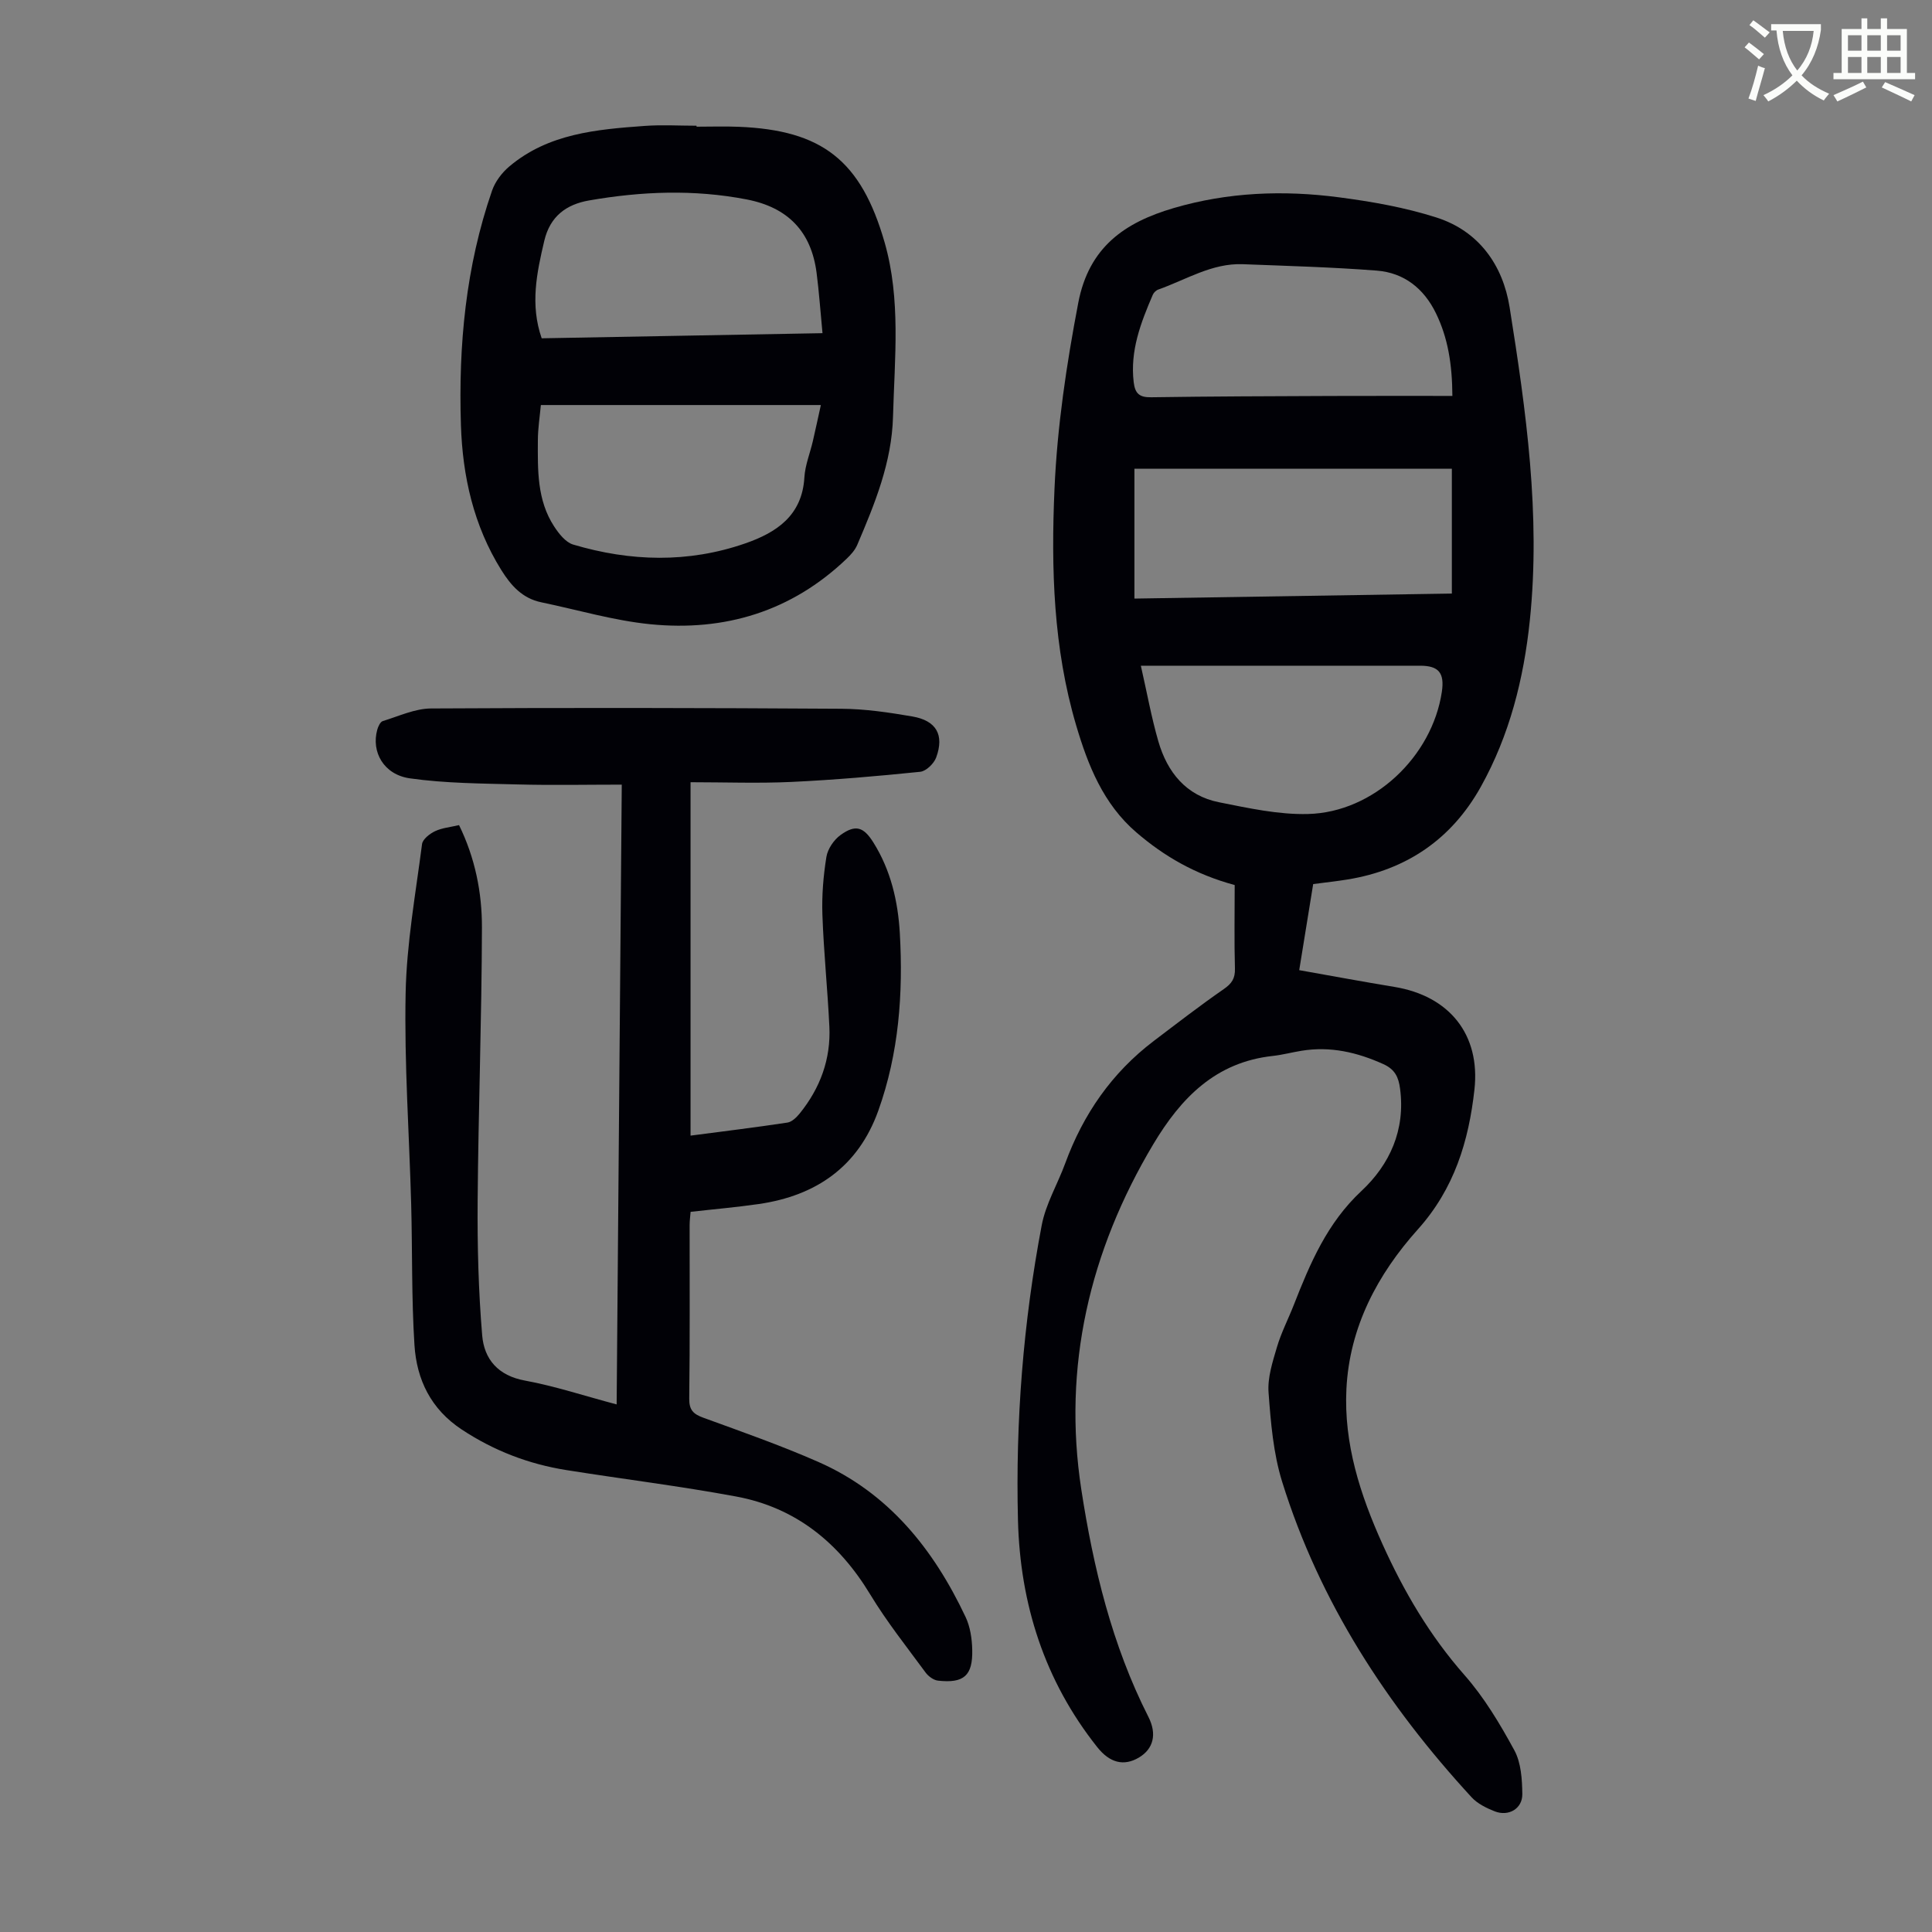 <svg enable-background="new 0 0 400 400" viewBox="0 0 400 400" xmlns="http://www.w3.org/2000/svg"><rect x="0" y="0" width="400" height="400" fill="#808080" stroke="none"/><path d="m362.1 8.8c1.1.8 2.1 1.6 3.1 2.4l-1 1.1c-1.3-1.1-2.3-2-3-2.5zm1.9 4.8c.5.2.9.4 1.4.5-.6 2.3-1.3 4.5-1.9 6.8l-1.5-.5c.8-2.1 1.4-4.3 2-6.8zm-1-9.4c1.3.9 2.4 1.8 3.4 2.5l-1 1.1c-1.4-1.2-2.4-2.1-3.2-2.6zm3.7 2.2v-1.4h10.3v1.2c-.5 3.6-1.8 6.8-4 9.4 1.5 1.6 3.4 2.8 5.7 3.8-.3.4-.7.8-1.1 1.4-2.3-1.1-4.1-2.5-5.6-4.1-1.6 1.6-3.6 3.1-5.9 4.3-.3-.5-.7-.9-1-1.3 2.4-1.1 4.4-2.5 6-4.1-1.9-2.5-3-5.6-3.3-9.3h-1.1zm8.8 0h-6.4c.3 3.3 1.3 6 3 8.2 2-2.3 3.1-5.1 3.4-8.2z" fill="#fbfcfa"/><path d="m385.3 3.8h1.3v2.2h2.8v-2.2h1.3v2.2h4.1v9.1h1.7v1.3h-16.9v-1.3h1.7v-9.1h4.1v-2.2zm.4 13.1.7 1.2c-1.8.9-3.8 1.9-6 2.9-.2-.4-.5-.8-.8-1.3 2.3-1 4.3-1.9 6.1-2.8zm-3.1-6.4h2.8v-3.2h-2.8zm0 4.6h2.8v-3.3h-2.8zm4-4.6h2.8v-3.2h-2.8zm0 4.6h2.8v-3.3h-2.8zm3.7 1.9c2.1.9 4.1 1.8 6.1 2.7l-.7 1.3c-2.2-1.1-4.2-2-6.1-2.9zm3.2-9.7h-2.8v3.2h2.8zm-2.8 7.8h2.8v-3.3h-2.8z" fill="#fbfcfa"/><g fill="#010106"><path d="m255.63 183.24c-8.19-2.22-14.61-5.96-20.36-10.9-6.85-5.89-10.02-13.89-12.47-22.19-4.72-15.98-5.2-32.41-4.48-48.9.57-12.98 2.48-25.76 4.92-38.54 2.21-11.57 9.63-16.66 19.75-19.63 11.24-3.3 22.72-3.74 34.22-2.23 6.82.89 13.7 2.1 20.22 4.19 8.77 2.81 13.73 9.87 15.12 18.58 3.41 21.43 6.45 42.95 4.19 64.78-1.26 12.14-4.2 23.82-10.16 34.51-6.02 10.79-15.34 17.19-27.6 19.18-2.2.36-4.43.59-7.1.95-.94 5.8-1.89 11.68-2.89 17.82 6.76 1.2 13.22 2.4 19.71 3.47 11.37 1.87 17.82 9.85 16.57 21.23-1.18 10.69-4.18 20.57-11.72 28.97-8.34 9.31-14.15 20.19-14.79 33.06-.56 11.33 2.86 21.88 7.44 32.04 4.42 9.81 9.8 18.99 17 27.17 4.09 4.64 7.36 10.12 10.33 15.58 1.4 2.58 1.61 6.01 1.65 9.07.03 3.03-2.85 4.69-5.71 3.57-1.73-.68-3.58-1.59-4.8-2.92-17.54-19.07-31.46-40.4-39.21-65.3-1.84-5.9-2.36-12.29-2.82-18.5-.23-3.08.84-6.35 1.74-9.4.88-2.99 2.34-5.8 3.48-8.71 3.38-8.63 6.9-16.97 14-23.6 5.87-5.48 9.14-12.65 8.01-21.18-.31-2.38-1.04-4-3.47-5.1-5.45-2.46-10.98-3.73-16.93-2.76-1.99.32-3.95.85-5.94 1.07-11.83 1.28-19.01 8.66-24.76 18.29-13.21 22.14-18.79 46.11-14.9 71.45 2.48 16.13 6.35 32.25 13.89 47.09 1.85 3.64.99 6.67-1.94 8.42-3.14 1.87-6.06 1.12-8.65-2.15-10.92-13.75-15.97-29.64-16.41-46.96-.52-20.52 1.09-40.94 4.92-61.11.84-4.4 3.28-8.48 4.85-12.76 3.73-10.2 9.67-18.79 18.36-25.38 4.79-3.63 9.54-7.31 14.48-10.73 1.67-1.16 2.37-2.2 2.31-4.27-.16-5.67-.05-11.37-.05-17.27zm-20.76-59.31c22.14-.35 43.9-.7 65.72-1.04 0-8.87 0-17.32 0-25.85-22.03 0-43.86 0-65.72 0zm65.83-41.96c-.04-6.58-.92-12.03-3.42-17.15-2.5-5.11-6.6-8.35-12.21-8.79-9.23-.72-18.49-.97-27.75-1.33-6.4-.25-11.74 3.21-17.49 5.24-.47.16-.97.64-1.16 1.1-2.48 5.77-4.73 11.57-3.95 18.09.28 2.35 1.18 3.16 3.61 3.12 12.52-.19 25.04-.22 37.56-.27 8.14-.03 16.27-.01 24.81-.01zm-64.5 55.86c1.26 5.52 2.18 10.68 3.63 15.68 1.85 6.38 5.75 11.24 12.56 12.59 6.08 1.21 12.31 2.59 18.43 2.43 13.56-.34 25.69-11.87 27.7-25.3.58-3.9-.65-5.39-4.45-5.4-18 0-35.99 0-53.99 0-1.1 0-2.19 0-3.88 0z"/><path d="m127.67 290.77c.36-42.89.71-85.25 1.06-128.32-7.3 0-14.41.15-21.52-.04-7.46-.2-14.98-.22-22.34-1.26-5.44-.77-8.04-5.49-6.76-10.08.19-.67.62-1.62 1.15-1.78 3.3-1.01 6.65-2.59 9.99-2.61 28.32-.17 56.64-.12 84.96.06 4.89.03 9.81.76 14.65 1.59 4.99.85 6.68 3.8 4.97 8.49-.46 1.26-2.08 2.84-3.3 2.97-8.87.91-17.77 1.68-26.67 2.1-6.88.32-13.79.06-20.89.06v73.17c6.8-.89 13.44-1.7 20.05-2.7.94-.14 1.9-1.09 2.56-1.9 4.23-5.24 6.46-11.25 6.13-18.01-.37-7.71-1.17-15.4-1.44-23.11-.14-3.99.19-8.05.83-12 .27-1.65 1.55-3.53 2.94-4.53 3.1-2.23 4.76-1.67 6.78 1.55 3.61 5.75 5.1 12.19 5.48 18.81.71 12.48-.2 24.85-4.46 36.73-4.15 11.57-12.84 17.59-24.73 19.32-4.63.67-9.3 1.07-14.13 1.62-.08 1.01-.2 1.87-.2 2.73-.01 11.98.07 23.95-.08 35.93-.03 2.38.85 3.21 2.93 3.97 7.97 2.9 16 5.72 23.76 9.13 14.57 6.4 23.88 18.06 30.51 32.09.97 2.04 1.34 4.52 1.39 6.81.13 5.37-1.73 6.99-7.08 6.4-.93-.1-2.02-.91-2.6-1.71-3.9-5.31-8.03-10.5-11.43-16.12-6.49-10.73-15.43-18.01-27.8-20.3-11.63-2.16-23.39-3.6-35.08-5.46-7.82-1.24-15.04-4-21.71-8.41-6.38-4.21-9.32-10.32-9.78-17.47-.62-9.7-.42-19.45-.68-29.18-.4-14.54-1.44-29.09-1.15-43.62.2-10.33 2.07-20.64 3.4-30.93.13-1.01 1.59-2.15 2.69-2.67 1.46-.69 3.19-.84 4.97-1.26 3.33 6.8 4.76 13.97 4.74 21.21-.05 18.9-.74 37.79-.89 56.69-.07 9.25.17 18.53.94 27.74.41 4.94 3.29 8.36 8.89 9.37 6.23 1.15 12.29 3.17 18.95 4.93z"/><path d="m144.22 26.23c2.9 0 5.81-.1 8.71.02 17.24.69 25.34 6.91 30.23 23.97 3.38 11.81 2.06 23.95 1.73 36.01-.25 9.52-3.77 18.06-7.41 26.59-.46 1.08-1.34 2.05-2.21 2.88-11.41 10.9-25.23 15.07-40.63 13.54-7.6-.76-15.05-2.98-22.57-4.54-3.91-.81-6.26-3.44-8.29-6.69-5.73-9.2-8.01-19.4-8.35-30-.53-16.51 1-32.83 6.45-48.56.65-1.86 2.04-3.7 3.56-4.98 8.09-6.83 18.09-7.68 28.04-8.4 3.56-.26 7.15-.04 10.72-.04.02.05.02.13.02.2zm-32.24 57.63c-.22 2.39-.61 4.83-.62 7.27-.03 6.16-.19 12.41 3.36 17.85.98 1.51 2.39 3.31 3.96 3.77 11.85 3.52 23.81 3.85 35.6-.24 6.47-2.24 11.8-5.75 12.26-13.68.15-2.52 1.17-4.99 1.75-7.49.54-2.32 1.03-4.65 1.66-7.48-19.58 0-38.57 0-57.97 0zm58.31-14.88c-.44-4.54-.71-8.51-1.22-12.46-1.1-8.57-5.93-13.58-14.48-15.23-10.91-2.11-21.78-1.68-32.63.21-4.7.82-8.07 3.26-9.27 8.35-1.57 6.66-2.96 13.24-.54 20.19 19.19-.35 38.26-.69 58.14-1.06z"/></g></svg>